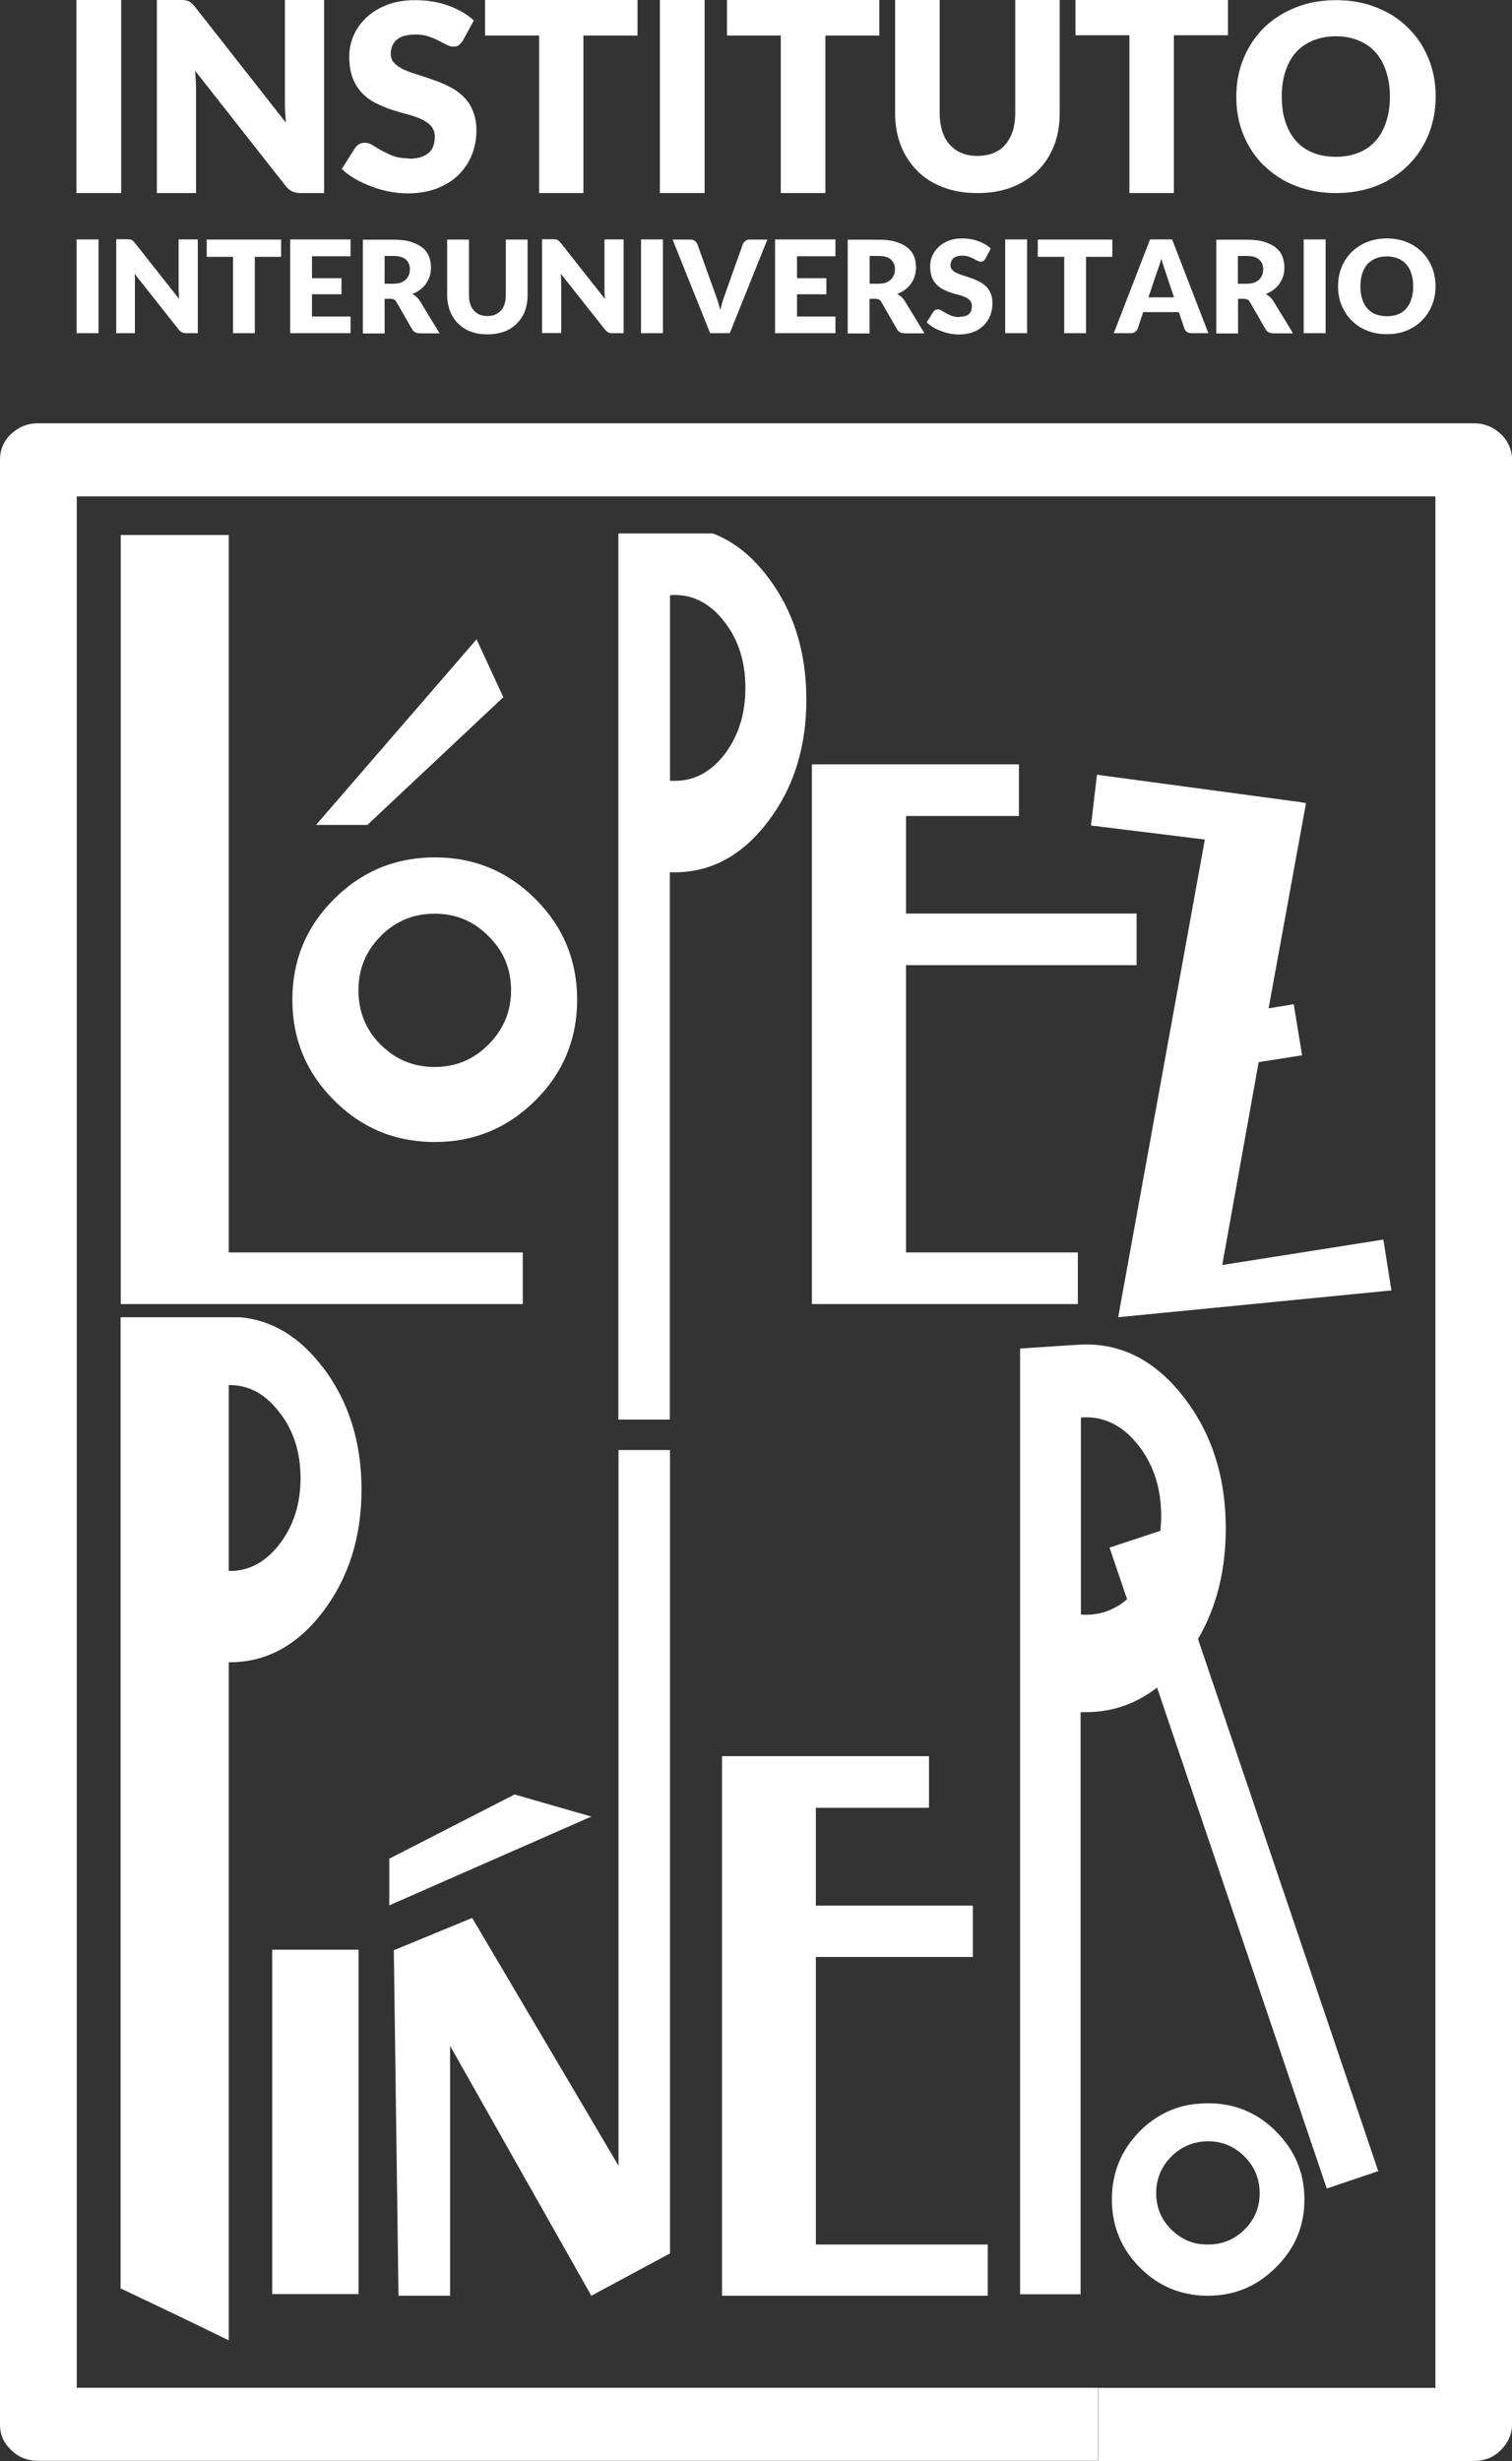 <svg xmlns="http://www.w3.org/2000/svg" id="Capa_2" viewBox="0 0 103.43 168.26"><rect x="0" y="0" width="103.43" height="168.26" fill="#333333" stroke="none"/><defs><style>      .cls-1 {        fill: #fff;      }    </style></defs><g id="logo_x5F_h_xA0_Imagen"><g><polygon class="cls-1" points="88.84 54.82 88.79 54.82 75.04 52.97 74.63 56.44 82.42 57.4 76.49 90.06 95.15 88.23 94.99 88.26 95.18 88.23 94.63 84.75 83.61 86.49 86.1 72.62 89.07 72.15 88.5 68.66 86.78 68.94 89.34 54.91 88.84 54.82"></polygon><path class="cls-1" d="M45.83,59.64h.32c2.49,0,4.62-1.15,6.38-3.46,1.75-2.29,2.63-5.07,2.63-8.35s-.88-6.07-2.63-8.37c-1.11-1.47-2.37-2.46-3.78-2.99h-6.45v60.59h3.52v-37.42ZM45.83,40.7c.11-.02.22-.02.32-.02,1.34,0,2.49.62,3.44,1.88.94,1.22,1.4,2.72,1.4,4.48s-.47,3.25-1.4,4.5c-.95,1.24-2.1,1.85-3.44,1.85-.1,0-.21,0-.32-.02v-12.67Z"></path><path class="cls-1" d="M22.08,93.48c-1.58-2.08-3.47-3.22-5.66-3.42h-8.17v66.4l3.89,1.85,3.51,1.7v-46.36h.07c2.49,0,4.61-1.15,6.36-3.44,1.76-2.31,2.65-5.1,2.65-8.37s-.89-6.06-2.65-8.37ZM19.13,105.56c-.95,1.24-2.09,1.85-3.41,1.85h-.07v-12.71h.07c1.33,0,2.46.63,3.41,1.88.95,1.22,1.43,2.72,1.43,4.48s-.48,3.26-1.43,4.5Z"></path><path class="cls-1" d="M81.83,143.84c-1.49.16-2.78.79-3.87,1.88-1.27,1.3-1.9,2.85-1.9,4.66s.64,3.37,1.9,4.64c1.09,1.1,2.38,1.73,3.87,1.9.26.03.53.04.81.04,1.81,0,3.36-.65,4.64-1.94,1.3-1.27,1.95-2.82,1.95-4.64s-.65-3.36-1.95-4.66c-1.28-1.28-2.83-1.92-4.64-1.92-.29,0-.56.02-.81.05ZM86.17,149.95c0,.98-.35,1.81-1.04,2.49-.69.68-1.52,1.02-2.49,1.02-.29,0-.56-.03-.81-.07-.65-.15-1.21-.47-1.7-.95-.69-.68-1.04-1.51-1.04-2.49s.35-1.82,1.04-2.51c.48-.48,1.05-.8,1.7-.95.26-.06.53-.09.81-.09.97,0,1.8.35,2.49,1.04.69.69,1.04,1.53,1.04,2.51Z"></path><path class="cls-1" d="M73.93,117.06h.36c1.79,0,3.41-.56,4.86-1.68l11.61,34.25,3.52-1.19-12.33-36.38c1.27-2.17,1.9-4.69,1.9-7.56,0-3.48-.94-6.45-2.81-8.89-1.87-2.46-4.12-3.69-6.76-3.69-.27,0-1.77.09-4.5.28v64.66h4.14v-39.79ZM73.93,96.92c.12-.02.24-.02.36-.02,1.41,0,2.63.67,3.64,1.99,1,1.31,1.5,2.89,1.5,4.75,0,.35-.02.69-.05,1.02l-3.48,1.15,1.2,3.53c-.83.71-1.76,1.06-2.8,1.06-.12,0-.25,0-.36-.02v-13.46Z"></path><polygon class="cls-1" points="73.73 85.63 61.98 85.63 61.98 65.99 77.75 65.99 77.75 62.46 61.98 62.46 61.98 55.79 69.7 55.79 69.7 52.26 55.54 52.26 55.54 89.16 73.73 89.16 73.73 85.63"></polygon><path class="cls-1" d="M22.85,75.23c1.61,1.61,3.5,2.54,5.68,2.78.41.05.81.07,1.22.07,2.68,0,4.97-.95,6.88-2.85s2.85-4.2,2.85-6.88-.95-4.99-2.85-6.88c-1.9-1.9-4.19-2.85-6.88-2.85-.41,0-.81.02-1.22.07-2.17.24-4.06,1.17-5.68,2.78-1.9,1.89-2.85,4.18-2.85,6.88s.95,4.98,2.85,6.88ZM26.03,64c.73-.72,1.56-1.19,2.49-1.4.39-.09.8-.13,1.22-.13,1.44,0,2.67.51,3.68,1.54,1.03,1.01,1.54,2.24,1.54,3.69s-.51,2.68-1.54,3.71c-1.01,1.02-2.24,1.54-3.68,1.54-.43,0-.83-.04-1.22-.13-.93-.21-1.76-.68-2.49-1.4-1.01-1.02-1.51-2.26-1.51-3.71s.5-2.68,1.51-3.69Z"></path><polygon class="cls-1" points="35.76 85.63 15.65 85.63 15.65 36.58 8.26 36.58 8.26 89.16 35.76 89.16 35.76 85.63"></polygon><polygon class="cls-1" points="34.43 47.67 32.6 43.71 21.62 56.4 25.13 56.4 34.43 47.67"></polygon><polygon class="cls-1" points="67.57 153.46 55.81 153.46 55.81 133.8 66.55 133.8 66.55 130.29 55.81 130.29 55.81 123.6 63.55 123.6 63.55 120.07 49.39 120.07 49.39 156.96 67.57 156.96 67.57 153.46"></polygon><polygon class="cls-1" points="35.2 122.69 26.63 127.08 26.63 130.27 40.45 124.2 35.2 122.69"></polygon><polygon class="cls-1" points="30.79 156.96 30.79 139.88 40.45 156.96 45.83 154.07 45.83 99.14 42.31 99.14 42.31 148.07 32.3 131.13 26.94 133.34 27.26 156.96 30.79 156.96"></polygon><rect class="cls-1" x="18.62" y="133.3" width="5.91" height="23.55"></rect><path class="cls-1" d="M102.64,29.66c-.3-.29-.65-.49-1.05-.61-.25-.08-.52-.11-.81-.11H2.62c-.29,0-.56.04-.81.11-.38.12-.72.32-1.04.61-.51.48-.77,1.07-.77,1.76v134.34c0,.44.1.84.31,1.2.12.19.28.38.46.56.51.49,1.13.73,1.85.73h2.62s23.15,0,23.15,0h46.73v-5H5.25V33.94h92.94v129.34h-.04v-.02h-23.01v5h23.01s2.65,0,2.65,0c.74,0,1.36-.24,1.85-.73.51-.5.77-1.09.79-1.76V31.42c-.02-.69-.28-1.28-.79-1.76Z"></path><polygon class="cls-1" points="77.26 13.2 80.3 13.2 80.3 2.41 84 2.41 84 0 73.57 0 73.57 2.41 77.26 2.41 77.26 13.2"></polygon><rect class="cls-1" x="45.14" width="3.06" height="13.2"></rect><polygon class="cls-1" points="36.88 13.2 39.91 13.2 39.91 2.43 43.61 2.43 43.61 0 33.18 0 33.18 2.43 36.88 2.43 36.88 13.2"></polygon><polygon class="cls-1" points="53.41 13.2 56.46 13.2 56.46 2.43 60.15 2.43 60.15 0 49.73 0 49.73 2.43 53.41 2.43 53.41 13.2"></polygon><rect class="cls-1" x="5.23" width="3.06" height="13.2"></rect><path class="cls-1" d="M86.45,11.3c.59.59,1.31,1.07,2.16,1.4.84.33,1.76.5,2.78.5s1.95-.17,2.79-.5c.84-.34,1.55-.81,2.15-1.4.59-.59,1.06-1.29,1.39-2.1.32-.8.49-1.67.49-2.6s-.16-1.79-.49-2.6c-.33-.8-.79-1.5-1.39-2.09-.59-.59-1.31-1.06-2.15-1.39-.84-.34-1.76-.51-2.79-.51s-1.95.17-2.78.51c-.85.34-1.56.8-2.16,1.39-.59.59-1.06,1.3-1.39,2.1-.33.8-.49,1.67-.49,2.61s.16,1.8.49,2.6c.33.8.79,1.5,1.39,2.1ZM87.93,4.88c.17-.52.41-.95.72-1.3.31-.35.71-.62,1.17-.81.46-.19.98-.29,1.56-.29s1.11.1,1.56.29c.46.19.85.47,1.16.81.31.35.55.78.72,1.3.17.51.26,1.08.26,1.72s-.09,1.22-.26,1.73c-.16.51-.4.95-.72,1.3-.32.36-.71.63-1.16.81-.45.18-.97.28-1.56.28s-1.11-.09-1.56-.28c-.46-.18-.86-.46-1.17-.81-.31-.35-.55-.78-.72-1.3-.17-.51-.25-1.09-.25-1.73s.08-1.21.25-1.72Z"></path><path class="cls-1" d="M27.97,10.83c-.41,0-.76-.06-1.06-.16-.3-.12-.57-.25-.8-.37-.23-.14-.44-.26-.62-.37-.18-.12-.36-.17-.54-.17-.14,0-.27.03-.39.1-.12.07-.21.16-.28.27l-.9,1.42c.26.25.56.48.91.68.35.2.72.37,1.12.52.39.15.8.27,1.23.35.42.08.84.12,1.23.12.75,0,1.41-.11,2-.33.58-.23,1.08-.53,1.48-.92.4-.39.71-.84.92-1.37.21-.51.32-1.07.32-1.67,0-.54-.09-1-.26-1.39-.16-.38-.38-.7-.66-.97-.28-.26-.59-.48-.94-.65-.34-.17-.7-.32-1.07-.45-.36-.13-.72-.25-1.07-.36-.35-.1-.67-.22-.94-.34-.27-.12-.49-.27-.66-.44-.17-.16-.26-.38-.26-.64,0-.41.14-.74.42-.98.28-.24.71-.35,1.28-.35.32,0,.62.04.88.13.26.09.49.18.69.29.2.11.39.2.55.28.16.09.31.13.45.13.15,0,.28-.03.38-.1.1-.07.19-.17.28-.31l.75-1.38c-.23-.22-.5-.41-.79-.58-.3-.17-.62-.32-.96-.44-.34-.12-.71-.22-1.09-.28-.38-.06-.77-.09-1.17-.09-.72,0-1.36.11-1.92.32-.56.22-1.03.51-1.42.87-.38.36-.68.78-.87,1.23-.2.46-.3.93-.3,1.42,0,.6.09,1.11.25,1.53.17.4.39.75.67,1.03.27.27.58.49.93.66.35.17.71.32,1.07.44.37.12.73.22,1.07.31.35.09.67.2.94.33.27.12.5.28.67.47.16.18.25.43.25.73,0,.52-.15.9-.46,1.14-.31.24-.73.36-1.29.36Z"></path><path class="cls-1" d="M13.41,6.13c0-.19,0-.4-.02-.62-.01-.22-.03-.45-.04-.67l6.18,7.86c.15.19.31.32.47.39.16.07.35.11.59.11h1.58V0h-2.68v6.99c0,.2,0,.43.02.67.01.24.03.48.05.73L13.34.47c-.08-.1-.16-.18-.23-.24-.06-.06-.13-.11-.2-.14-.08-.04-.16-.06-.25-.07-.09-.02-.2-.02-.33-.02h-1.6v13.2h2.68v-7.08Z"></path><path class="cls-1" d="M62.73,11.67c.48.49,1.08.86,1.77,1.13.7.27,1.48.4,2.36.4s1.66-.13,2.36-.4c.69-.27,1.28-.65,1.77-1.13.49-.49.86-1.06,1.12-1.73.26-.67.38-1.4.38-2.2V0h-3.04v7.73c0,.46-.06.87-.17,1.23-.12.36-.29.67-.5.92-.22.25-.49.45-.82.58-.32.13-.69.2-1.1.2s-.77-.07-1.09-.2c-.32-.13-.59-.33-.82-.59-.22-.25-.38-.55-.5-.91-.11-.36-.17-.77-.17-1.23V0h-3.05v7.74c0,.8.13,1.53.39,2.2.26.67.63,1.24,1.12,1.73Z"></path><polygon class="cls-1" points="74.29 22.78 74.29 17.56 76.09 17.56 76.09 16.38 70.99 16.38 70.99 17.56 72.8 17.56 72.8 22.78 74.29 22.78"></polygon><path class="cls-1" d="M87.53,19.38c.11-.16.19-.33.25-.51.06-.19.08-.38.08-.59,0-.27-.05-.52-.14-.75-.09-.24-.25-.44-.45-.6-.21-.17-.48-.3-.8-.4s-.72-.14-1.18-.14h-2.09v6.41h1.49v-2.37h.38c.11,0,.2.02.27.05.06.04.12.09.16.17l1.07,1.86c.11.19.29.28.54.28h1.34l-1.36-2.23c-.07-.1-.14-.19-.23-.27-.09-.08-.18-.14-.28-.19.21-.08.39-.17.55-.3.16-.12.3-.26.4-.41ZM86.35,18.78c-.04.12-.11.23-.2.32-.09.09-.2.16-.35.22-.14.05-.32.08-.52.08h-.6v-1.9h.6c.38,0,.67.08.85.24.18.16.28.38.28.66,0,.14-.02.27-.06.39Z"></path><rect class="cls-1" x="89.18" y="16.37" width="1.5" height="6.41"></rect><path class="cls-1" d="M96.23,16.55c-.41-.16-.87-.25-1.36-.25s-.95.09-1.36.25c-.41.17-.76.4-1.06.69-.29.29-.52.64-.68,1.04-.16.39-.24.82-.24,1.29s.08.9.24,1.29c.16.4.39.75.68,1.04.29.3.64.53,1.06.7.41.17.87.25,1.36.25s.95-.08,1.36-.25.76-.4,1.05-.7c.29-.29.52-.64.68-1.04.16-.39.24-.82.24-1.29s-.08-.89-.24-1.29c-.16-.39-.38-.74-.68-1.04-.29-.29-.64-.52-1.05-.69ZM96.55,20.44c-.08.26-.2.47-.35.65s-.34.31-.57.4c-.22.09-.47.13-.76.13s-.54-.05-.77-.13c-.23-.09-.41-.23-.57-.4-.15-.17-.27-.39-.35-.65-.08-.25-.12-.54-.12-.86s.04-.6.12-.86c.08-.26.2-.47.35-.65.16-.17.35-.31.57-.4.23-.1.48-.14.77-.14s.54.05.76.14c.23.09.41.23.57.4.15.17.27.39.35.65.08.25.12.54.12.86s-.04.61-.12.86Z"></path><path class="cls-1" d="M78.67,16.37l-2.48,6.41h1.16c.12,0,.23-.03.31-.1.08-.07.14-.14.17-.22l.37-1.12h2.44l.38,1.12c.03.09.09.17.17.23s.19.09.32.09h1.15l-2.48-6.41h-1.52ZM78.56,20.33l.59-1.75c.04-.11.09-.24.14-.39.05-.15.1-.32.15-.5.05.17.1.34.15.49.05.15.09.29.13.39l.59,1.76h-1.75Z"></path><path class="cls-1" d="M7.92,22.78h1.31v-3.43c0-.1,0-.19,0-.3s-.02-.22-.02-.33l3.02,3.82c.08.09.15.15.24.19.08.04.17.05.29.05h.77v-6.41h-1.31v3.4c0,.1,0,.21.01.32,0,.12.01.24.03.36l-3.04-3.85c-.04-.05-.08-.09-.11-.12-.03-.03-.07-.05-.1-.07-.04-.02-.07-.03-.12-.04-.04,0-.1-.01-.16-.01h-.78v6.41Z"></path><path class="cls-1" d="M29.15,19.38c.11-.16.19-.33.25-.51.06-.19.08-.38.08-.59,0-.27-.05-.52-.14-.75-.09-.24-.24-.44-.45-.6-.21-.17-.48-.3-.8-.4s-.72-.14-1.18-.14h-2.09v6.41h1.49v-2.37h.38c.11,0,.2.02.27.05.06.04.12.09.16.17l1.07,1.86c.11.19.29.28.54.28h1.34l-1.36-2.23c-.07-.1-.14-.19-.23-.27-.08-.08-.18-.14-.28-.19.2-.08.39-.17.55-.3.16-.12.29-.26.4-.41ZM27.97,18.78c-.04.12-.11.23-.2.32-.09.09-.2.16-.34.22-.15.05-.32.08-.52.08h-.6v-1.9h.6c.38,0,.67.08.85.24s.28.38.28.66c0,.14-.02.27-.06.39Z"></path><path class="cls-1" d="M41.6,22.73c.08.04.17.05.29.05h.77v-6.41h-1.31v3.4c0,.1,0,.21.01.32,0,.12.02.24.03.36l-3.04-3.85c-.04-.05-.08-.09-.11-.12-.03-.03-.06-.05-.1-.07-.04-.02-.08-.03-.12-.04-.04,0-.1-.01-.16-.01h-.78v6.41h1.31v-3.43c0-.1,0-.19-.01-.3s-.01-.22-.02-.33l3.02,3.82c.07.09.15.15.23.19Z"></path><polygon class="cls-1" points="23.98 17.52 23.98 16.37 19.85 16.37 19.85 22.78 23.98 22.78 23.98 21.64 21.34 21.64 21.34 20.12 23.36 20.12 23.36 19.02 21.34 19.02 21.34 17.52 23.98 17.52"></polygon><rect class="cls-1" x="68.76" y="16.37" width="1.5" height="6.41"></rect><polygon class="cls-1" points="17.43 22.78 17.43 17.56 19.23 17.56 19.23 16.38 14.14 16.38 14.14 17.56 15.94 17.56 15.94 22.78 17.43 22.78"></polygon><rect class="cls-1" x="5.24" y="16.37" width="1.5" height="6.41"></rect><path class="cls-1" d="M32.16,20.77c-.06-.17-.08-.38-.08-.6v-3.79h-1.49v3.8c0,.39.07.75.19,1.08.13.33.31.61.55.85.24.24.52.43.87.56.34.13.72.19,1.15.19s.81-.07,1.15-.19c.34-.13.63-.32.86-.56.24-.24.43-.52.55-.85.12-.33.18-.69.18-1.08v-3.8h-1.49v3.8c0,.23-.03.43-.08.6-.06.18-.14.33-.25.45-.11.12-.25.22-.4.28-.15.07-.33.1-.53.1s-.38-.04-.54-.1c-.15-.07-.29-.16-.39-.29-.11-.12-.19-.27-.25-.45Z"></path><path class="cls-1" d="M62.33,19.38c.11-.16.19-.33.25-.51.05-.19.08-.38.08-.59,0-.27-.05-.52-.13-.75-.1-.24-.25-.44-.46-.6-.2-.17-.48-.3-.8-.4-.33-.1-.72-.14-1.19-.14h-2.09v6.41h1.49v-2.37h.38c.12,0,.2.02.27.05.06.04.12.09.16.17l1.07,1.86c.11.19.29.28.54.28h1.34l-1.36-2.23c-.07-.1-.14-.19-.23-.27-.09-.08-.18-.14-.28-.19.2-.08.39-.17.55-.3.16-.12.3-.26.4-.41ZM61.15,18.78c-.04.12-.11.23-.2.32-.09.09-.2.16-.34.22-.14.05-.32.08-.52.08h-.6v-1.9h.6c.38,0,.67.08.85.24.18.16.28.38.28.66,0,.14-.02.27-.06.39Z"></path><path class="cls-1" d="M65.63,21.68c-.2,0-.37-.03-.52-.08-.15-.06-.28-.12-.39-.18-.11-.07-.21-.13-.3-.18-.09-.06-.17-.09-.26-.09-.07,0-.13.02-.19.05-.06.04-.1.08-.13.13l-.45.71c.13.12.28.24.45.34.17.1.35.18.55.26.19.07.39.13.6.17.2.04.41.06.6.06.36,0,.69-.06.97-.16.29-.11.53-.26.73-.46.19-.19.34-.41.45-.68.1-.26.15-.53.15-.83,0-.27-.04-.5-.13-.69-.08-.19-.18-.35-.32-.48-.14-.13-.29-.24-.46-.32-.17-.09-.34-.16-.53-.23-.17-.06-.35-.12-.52-.17-.17-.06-.33-.11-.46-.17-.13-.06-.24-.13-.32-.22-.09-.08-.13-.19-.13-.32,0-.2.07-.36.2-.49.14-.11.35-.17.62-.17.16,0,.3.02.43.07.12.04.24.09.34.14.1.06.18.1.26.14.08.04.15.06.22.06.08,0,.14-.02.19-.05.05-.04.09-.09.13-.16l.37-.69c-.11-.1-.24-.2-.38-.28-.15-.09-.3-.16-.47-.22-.17-.06-.34-.11-.53-.14-.18-.03-.37-.05-.57-.05-.35,0-.67.05-.94.16-.28.11-.51.25-.69.43-.19.18-.33.38-.43.61-.1.23-.14.46-.14.71,0,.3.04.55.12.75.08.2.19.37.33.51.13.13.28.24.45.32.17.09.34.16.52.22.18.06.35.11.52.15.17.04.33.1.46.16.13.06.25.14.33.24.08.09.12.22.12.36,0,.26-.07.45-.22.57-.15.12-.36.17-.63.17Z"></path><polygon class="cls-1" points="57.15 17.52 57.15 16.37 53.02 16.37 53.02 22.78 57.15 22.78 57.15 21.64 54.52 21.64 54.52 20.12 56.53 20.12 56.53 19.02 54.52 19.02 54.52 17.52 57.15 17.52"></polygon><path class="cls-1" d="M47.52,16.47c-.08-.06-.18-.09-.31-.09h-1.2l2.57,6.4h1.34l2.57-6.4h-1.2c-.12,0-.23.03-.31.1-.09.07-.14.14-.17.23l-1.23,3.45c-.05.15-.11.31-.16.49-.06.18-.1.36-.14.56-.05-.2-.11-.38-.16-.56-.06-.17-.11-.34-.17-.49l-1.24-3.45c-.04-.1-.09-.17-.18-.24Z"></path><rect class="cls-1" x="43.85" y="16.37" width="1.5" height="6.41"></rect></g></g></svg>